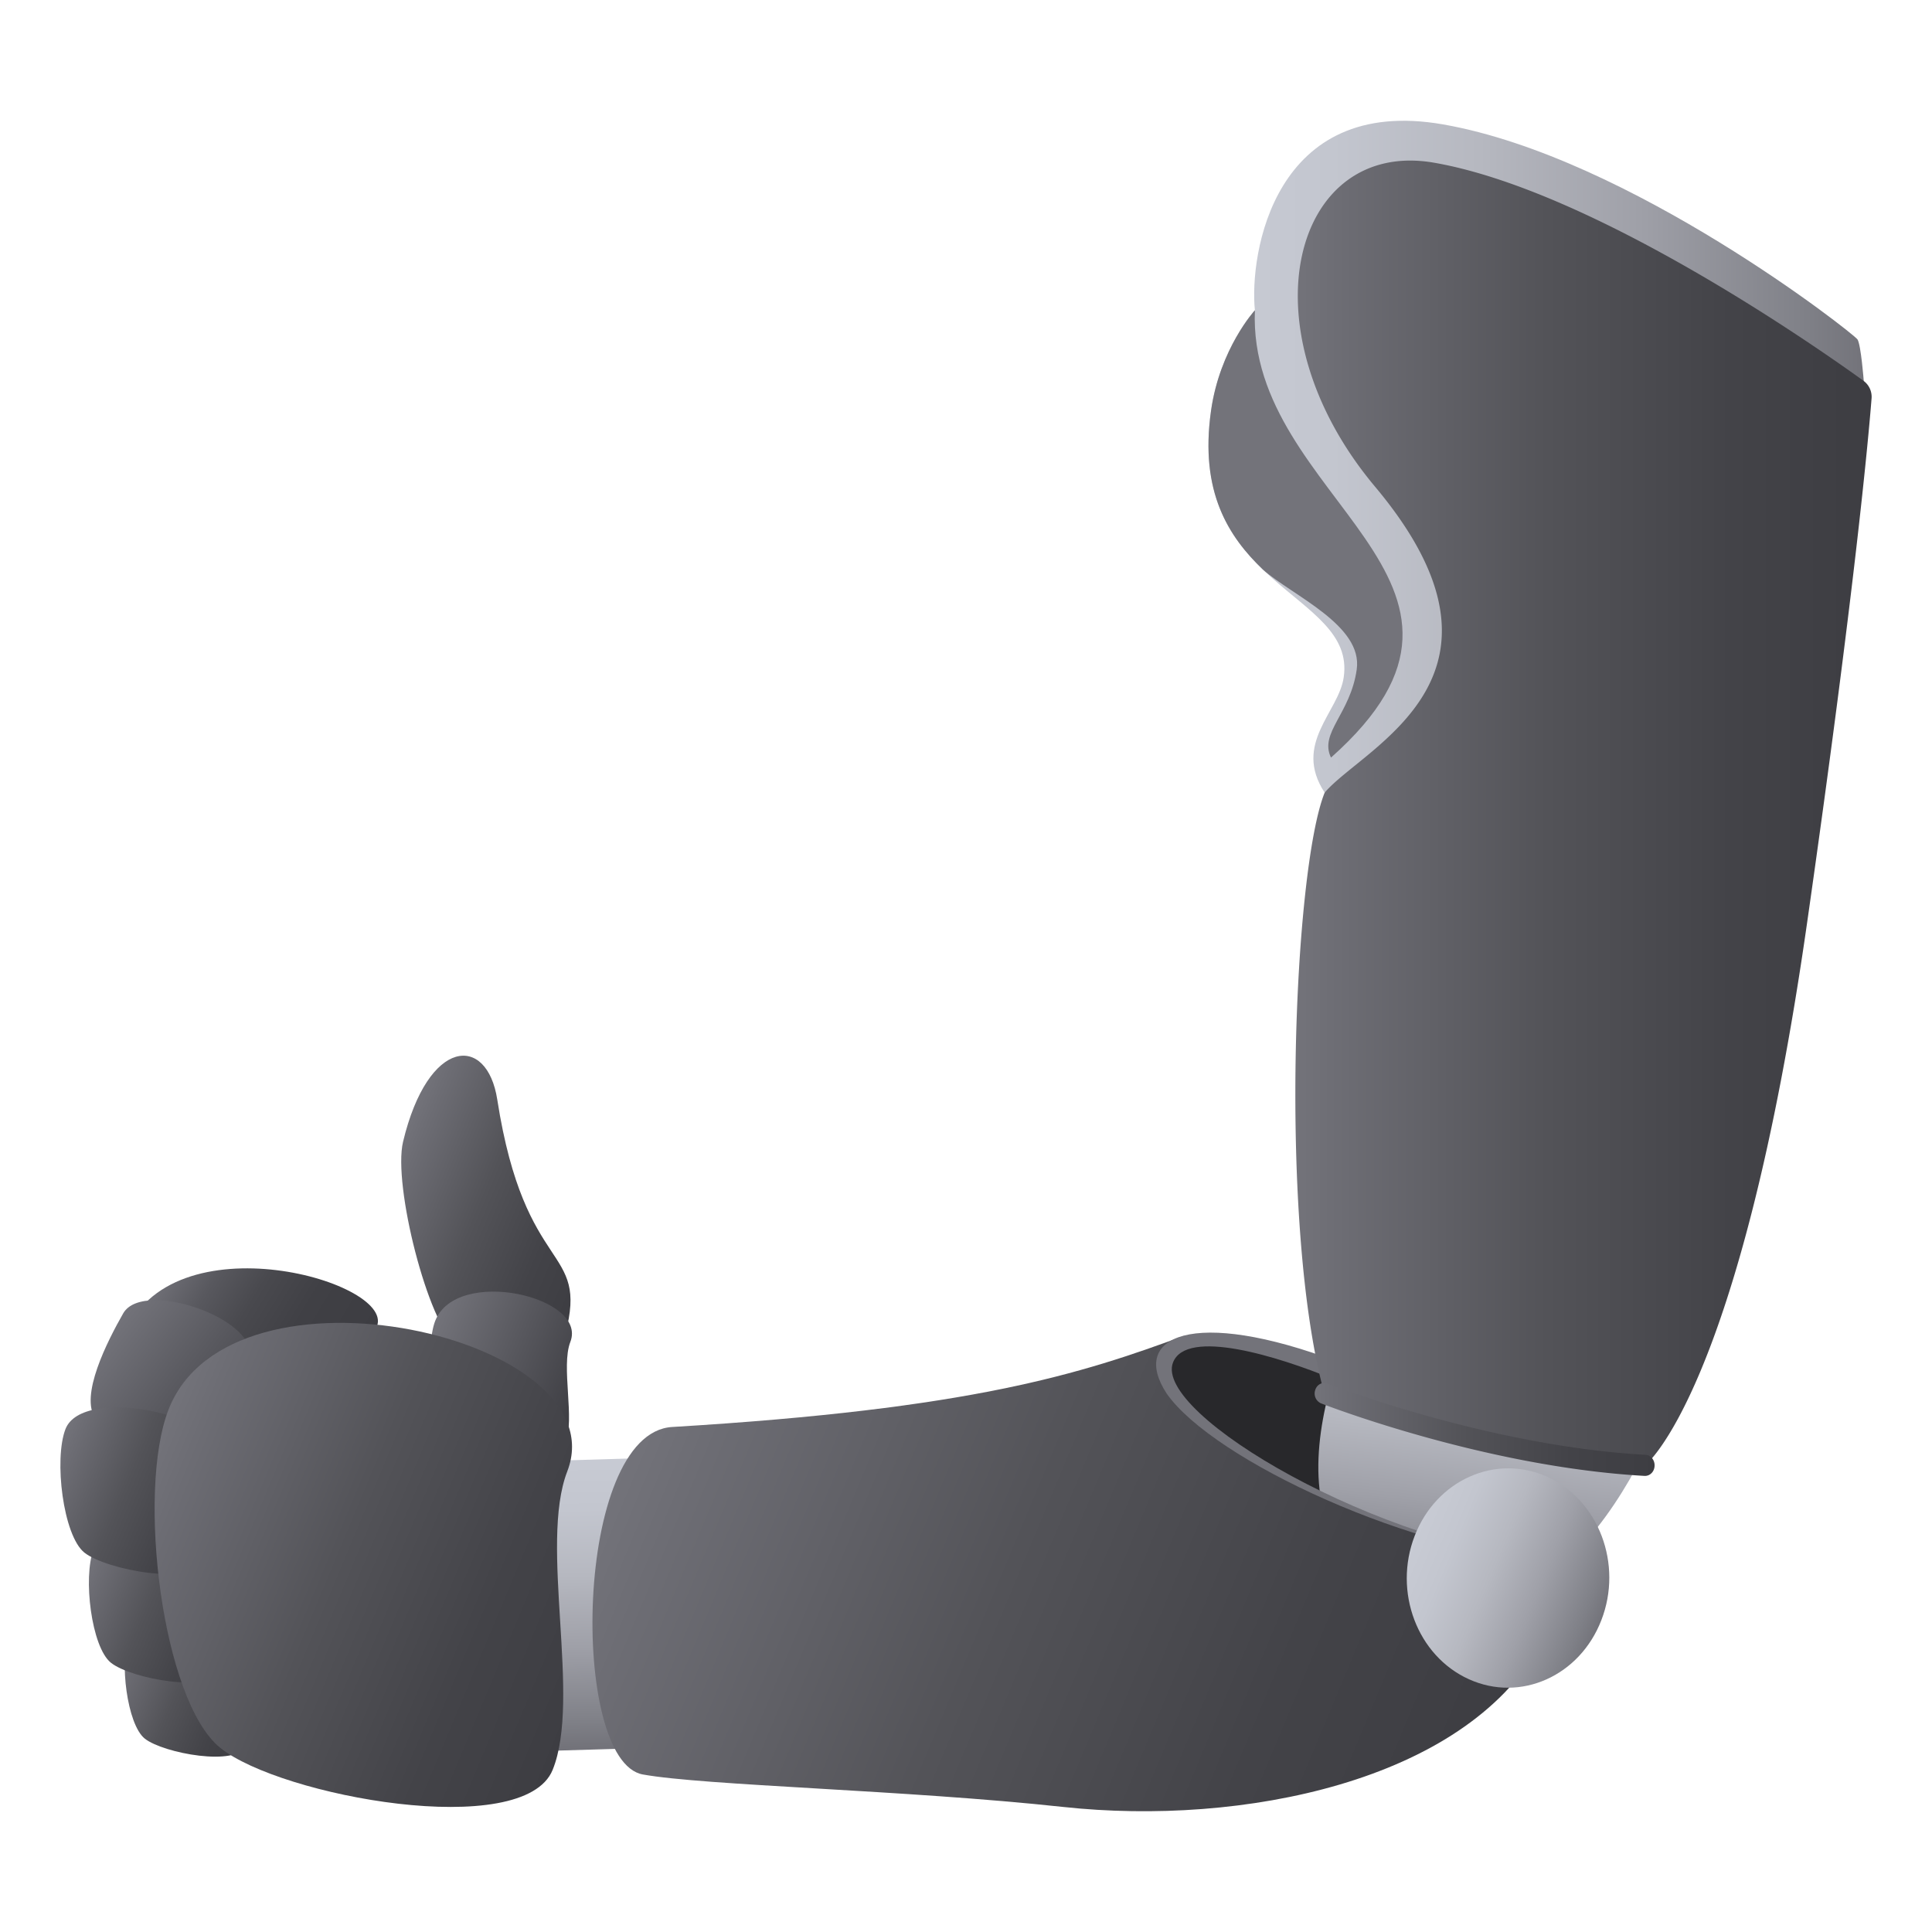 <svg xmlns="http://www.w3.org/2000/svg" viewBox="0 0 64 64"><linearGradient id="a" x1="-50.358" x2="-42.828" y1="201.424" y2="201.424" gradientTransform="rotate(22.67 387.004 277.738)" gradientUnits="userSpaceOnUse"><stop offset="0" stop-color="#73737a"/><stop offset=".073" stop-color="#6d6d74"/><stop offset=".436" stop-color="#535358"/><stop offset=".756" stop-color="#434348"/><stop offset="1" stop-color="#3d3d42"/></linearGradient><path d="M16.473 36.427c-.337-2.18-2.294-2.064-3.121 1.394-.344 1.442.838 6.058 1.76 6.727.958.687 3.377.545 3.615-.36.787-2.977-1.331-1.842-2.254-7.76z" fill="url(#a)"/><linearGradient id="b" x1="-46.977" x2="-41.436" y1="206.125" y2="206.125" gradientTransform="rotate(22.67 387.004 277.738)" gradientUnits="userSpaceOnUse"><stop offset="0" stop-color="#73737a"/><stop offset="1" stop-color="#3d3d42"/></linearGradient><path d="M18.893 44.453c.584-1.506-3.775-2.503-4.478-.693-.354.922-.07 3.272.585 3.8.678.54 3.408 1.044 3.73.243.326-.797-.154-2.528.163-3.35z" fill="url(#b)"/><linearGradient id="c" x1="-52.325" x2="-47.332" y1="219.574" y2="219.574" gradientTransform="rotate(22.67 387.004 277.738)" gradientUnits="userSpaceOnUse"><stop offset="0" stop-color="#73737a"/><stop offset=".073" stop-color="#6d6d74"/><stop offset=".436" stop-color="#535358"/><stop offset=".756" stop-color="#434348"/><stop offset="1" stop-color="#3d3d42"/></linearGradient><path d="M8.306 54.797c.527-1.36-3.403-2.257-4.034-.625-.322.834-.066 2.95.524 3.422.614.487 3.07.943 3.363.224.293-.724-.139-2.278.147-3.021z" fill="url(#c)"/><linearGradient id="d" x1="-54.5" x2="-49.039" y1="217.47" y2="217.47" gradientTransform="rotate(22.67 387.004 277.738)" gradientUnits="userSpaceOnUse"><stop offset="0" stop-color="#73737a"/><stop offset=".073" stop-color="#6d6d74"/><stop offset=".436" stop-color="#535358"/><stop offset=".756" stop-color="#434348"/><stop offset="1" stop-color="#3d3d42"/></linearGradient><path d="M7.51 52.023c.574-1.488-3.721-2.47-4.412-.684-.352.907-.072 3.225.577 3.742.664.533 3.354 1.031 3.676.243.317-.788-.154-2.491.158-3.3z" fill="url(#d)"/><linearGradient id="e" x1="-65.768" x2="-58.713" y1="222.109" y2="222.109" gradientTransform="rotate(31.223 291.847 259.356)" gradientUnits="userSpaceOnUse"><stop offset="0" stop-color="#73737a"/><stop offset=".042" stop-color="#6d6d74"/><stop offset=".231" stop-color="#58585e"/><stop offset=".438" stop-color="#49494e"/><stop offset=".673" stop-color="#404045"/><stop offset="1" stop-color="#3d3d42"/></linearGradient><path d="M12.456 43.999c.84-1.506-6.863-3.716-8.35.276-.348.93 5.258 1.34 5.719.54.462-.794 2.174.008 2.63-.816z" fill="url(#e)"/><linearGradient id="f" x1="-70.261" x2="-64.15" y1="236.321" y2="236.321" gradientTransform="rotate(38.031 245.564 247.386)" gradientUnits="userSpaceOnUse"><stop offset="0" stop-color="#73737a"/><stop offset="1" stop-color="#3d3d42"/></linearGradient><path d="M8.141 45.276c.993-1.39-3.36-2.994-4.06-1.769-.522.916-1.456 2.738-.914 3.492.559.78 3.78 2.795 4.322 2.06.543-.73.11-3.026.652-3.783z" fill="url(#f)"/><linearGradient id="g" x1="-56.899" x2="-50.939" y1="214.378" y2="214.378" gradientTransform="rotate(22.67 387.004 277.738)" gradientUnits="userSpaceOnUse"><stop offset="0" stop-color="#73737a"/><stop offset=".073" stop-color="#6d6d74"/><stop offset=".436" stop-color="#535358"/><stop offset=".756" stop-color="#434348"/><stop offset="1" stop-color="#3d3d42"/></linearGradient><path d="M6.988 48.09c.443-1.153-4.248-2.224-4.82-.748-.384.994-.08 3.522.627 4.09.732.582 3.667 1.123 4.014.26.35-.858-.163-2.719.179-3.602z" fill="url(#g)"/><linearGradient id="h" x1="20.113" x2="27.031" y1="325.354" y2="325.354" gradientTransform="matrix(.008 1.404 -1 .017 346.684 14.345)" gradientUnits="userSpaceOnUse"><stop offset="0" stop-color="#c8cbd4"/><stop offset=".189" stop-color="#c3c6cf"/><stop offset=".414" stop-color="#b6b8c0"/><stop offset=".658" stop-color="#9fa0a8"/><stop offset=".914" stop-color="#7f8087"/><stop offset="1" stop-color="#73737a"/></linearGradient><path d="M26.167 48.156l-8.406.25c-1.18 0-1.212 9.613-.03 9.607l8.408-.25.028-9.607z" fill="url(#h)"/><path d="M45.424 45.99s-6.023-3.06-6.85-.923c-.681 1.76 5.686 4.636 5.686 4.636l1.164-3.712z" fill="#28282b"/><linearGradient id="i" x1="27.673" x2="27.673" y1="89.627" y2="79.543" gradientTransform="rotate(5.883 391.466 278.147)" gradientUnits="userSpaceOnUse"><stop offset="0" stop-color="#73737a"/><stop offset=".086" stop-color="#7f8087"/><stop offset=".342" stop-color="#9fa0a8"/><stop offset=".586" stop-color="#b6b8c0"/><stop offset=".811" stop-color="#c3c6cf"/><stop offset="1" stop-color="#c8cbd4"/></linearGradient><path d="M45.288 42.818s-4.25 7.863 1.032 10.009c6.168 2.505 9.142-7.102 9.142-7.102l-10.174-2.907z" fill="url(#i)"/><linearGradient id="j" x1="-39.394" x2="-9.01" y1="205.781" y2="205.781" gradientTransform="matrix(.923 .385 -.385 .921 136.555 -126.803)" gradientUnits="userSpaceOnUse"><stop offset="0" stop-color="#73737a"/><stop offset=".073" stop-color="#6d6d74"/><stop offset=".436" stop-color="#535358"/><stop offset=".756" stop-color="#434348"/><stop offset="1" stop-color="#3d3d42"/></linearGradient><path d="M51.695 51.74s-6.074-.36-11.804-4.514c0 0-2.858-2.157-.625-2.993-3.458 1.28-7.063 2.442-17.003 3.038-3.258.201-3.398 11.073-.967 11.511 2.056.371 8.729.512 13.928 1.076 5.919.64 13.243-.846 15.78-5.329.903-1.6.69-2.789.69-2.789z" fill="url(#j)"/><path d="M38.857 45.136c.444-1.15 3.491-.2 5.295.543l.175-.566c-4.819-1.823-6.916-.844-5.682 1.047 1.528 2.199 8.223 5.333 13.05 5.58-5.987-.476-13.494-4.908-12.838-6.604z" fill="#73737a"/><linearGradient id="k" x1="-14.293" x2="-7.507" y1="199.598" y2="199.598" gradientTransform="rotate(22.67 387.004 277.738)" gradientUnits="userSpaceOnUse"><stop offset="0" stop-color="#c8cbd4"/><stop offset=".189" stop-color="#c3c6cf"/><stop offset=".414" stop-color="#b6b8c0"/><stop offset=".658" stop-color="#9fa0a8"/><stop offset=".914" stop-color="#7f8087"/><stop offset="1" stop-color="#73737a"/></linearGradient><path d="M53.047 53.67c-.716 1.853-2.681 2.73-4.387 1.957-1.71-.773-2.514-2.896-1.797-4.75.716-1.85 2.681-2.729 4.391-1.956 1.708.77 2.512 2.897 1.793 4.749z" fill="url(#k)"/><linearGradient id="l" x1="-53.998" x2="-37.655" y1="213.575" y2="213.575" gradientTransform="rotate(22.67 387.004 277.738)" gradientUnits="userSpaceOnUse"><stop offset="0" stop-color="#73737a"/><stop offset=".073" stop-color="#6d6d74"/><stop offset=".436" stop-color="#535358"/><stop offset=".756" stop-color="#434348"/><stop offset="1" stop-color="#3d3d42"/></linearGradient><path d="M18.791 48.743c1.723-4.455-11.143-7.39-13.212-2.04-1.05 2.716-.214 9.65 1.722 11.2 1.995 1.602 10.052 3.084 11.007.724.955-2.356-.454-7.46.483-9.884z" fill="url(#l)"/><linearGradient id="m" x1="40.032" x2="61.739" y1="15.129" y2="15.129" gradientUnits="userSpaceOnUse"><stop offset="0" stop-color="#c8cbd4"/><stop offset=".189" stop-color="#c3c6cf"/><stop offset=".414" stop-color="#b6b8c0"/><stop offset=".658" stop-color="#9fa0a8"/><stop offset=".914" stop-color="#7f8087"/><stop offset="1" stop-color="#73737a"/></linearGradient><path d="M61.53 11.242c-.117-.185-7.531-6.033-13.72-7.12-5.621-.988-6.428 4.317-6.24 6.156 0 0-1.158 1.26-1.452 3.32-.842 5.911 4.806 5.983 4.395 8.833-.162 1.161-1.696 2.2-.632 3.826 0 0 17.153-8.686 17.858-13.637 0 0-.09-1.195-.208-1.378z" fill="url(#m)"/><linearGradient id="n" x1="42.91" x2="62" y1="26.814" y2="26.814" gradientTransform="matrix(1 0 0 .999 0 .155)" gradientUnits="userSpaceOnUse"><stop offset="0" stop-color="#73737a"/><stop offset=".073" stop-color="#6d6d74"/><stop offset=".436" stop-color="#535358"/><stop offset=".756" stop-color="#434348"/><stop offset="1" stop-color="#3d3d42"/></linearGradient><path d="M61.739 12.62c-1.54-1.112-8.942-6.302-14.222-7.228-4.657-.819-6.39 5.456-1.964 10.733 5.268 6.284-.363 8.593-1.672 10.132-1.029 2.555-1.53 14.346-.012 19.903 0 0 4.823 2.044 10.626 2.383 0 0 3.149-2.429 5.372-18.006 1.576-11.04 2.026-16.002 2.13-17.326a.656.656 0 00-.258-.59z" fill="url(#n)"/><path d="M41.57 10.278s-1.158 1.26-1.452 3.32c-.387 2.706.587 4.187 1.72 5.272.99.873 3.316 1.843 3.105 3.309-.208 1.469-1.25 2.098-.852 2.917 6.63-5.888-2.783-8.533-2.521-14.818z" fill="#73737a"/><linearGradient id="o" x1="43.55" x2="54.81" y1="47.352" y2="47.352" gradientUnits="userSpaceOnUse"><stop offset="0" stop-color="#73737a"/><stop offset=".073" stop-color="#6d6d74"/><stop offset=".436" stop-color="#535358"/><stop offset=".756" stop-color="#434348"/><stop offset="1" stop-color="#3d3d42"/></linearGradient><path d="M54.495 48.891h-.017c-5.336-.3-10.664-2.383-10.718-2.403a.357.357 0 01-.19-.445c.058-.185.244-.274.404-.21.054.018 5.297 2.067 10.536 2.36.174.01.31.173.3.367-.007.188-.148.331-.315.331z" fill="url(#o)"/></svg>